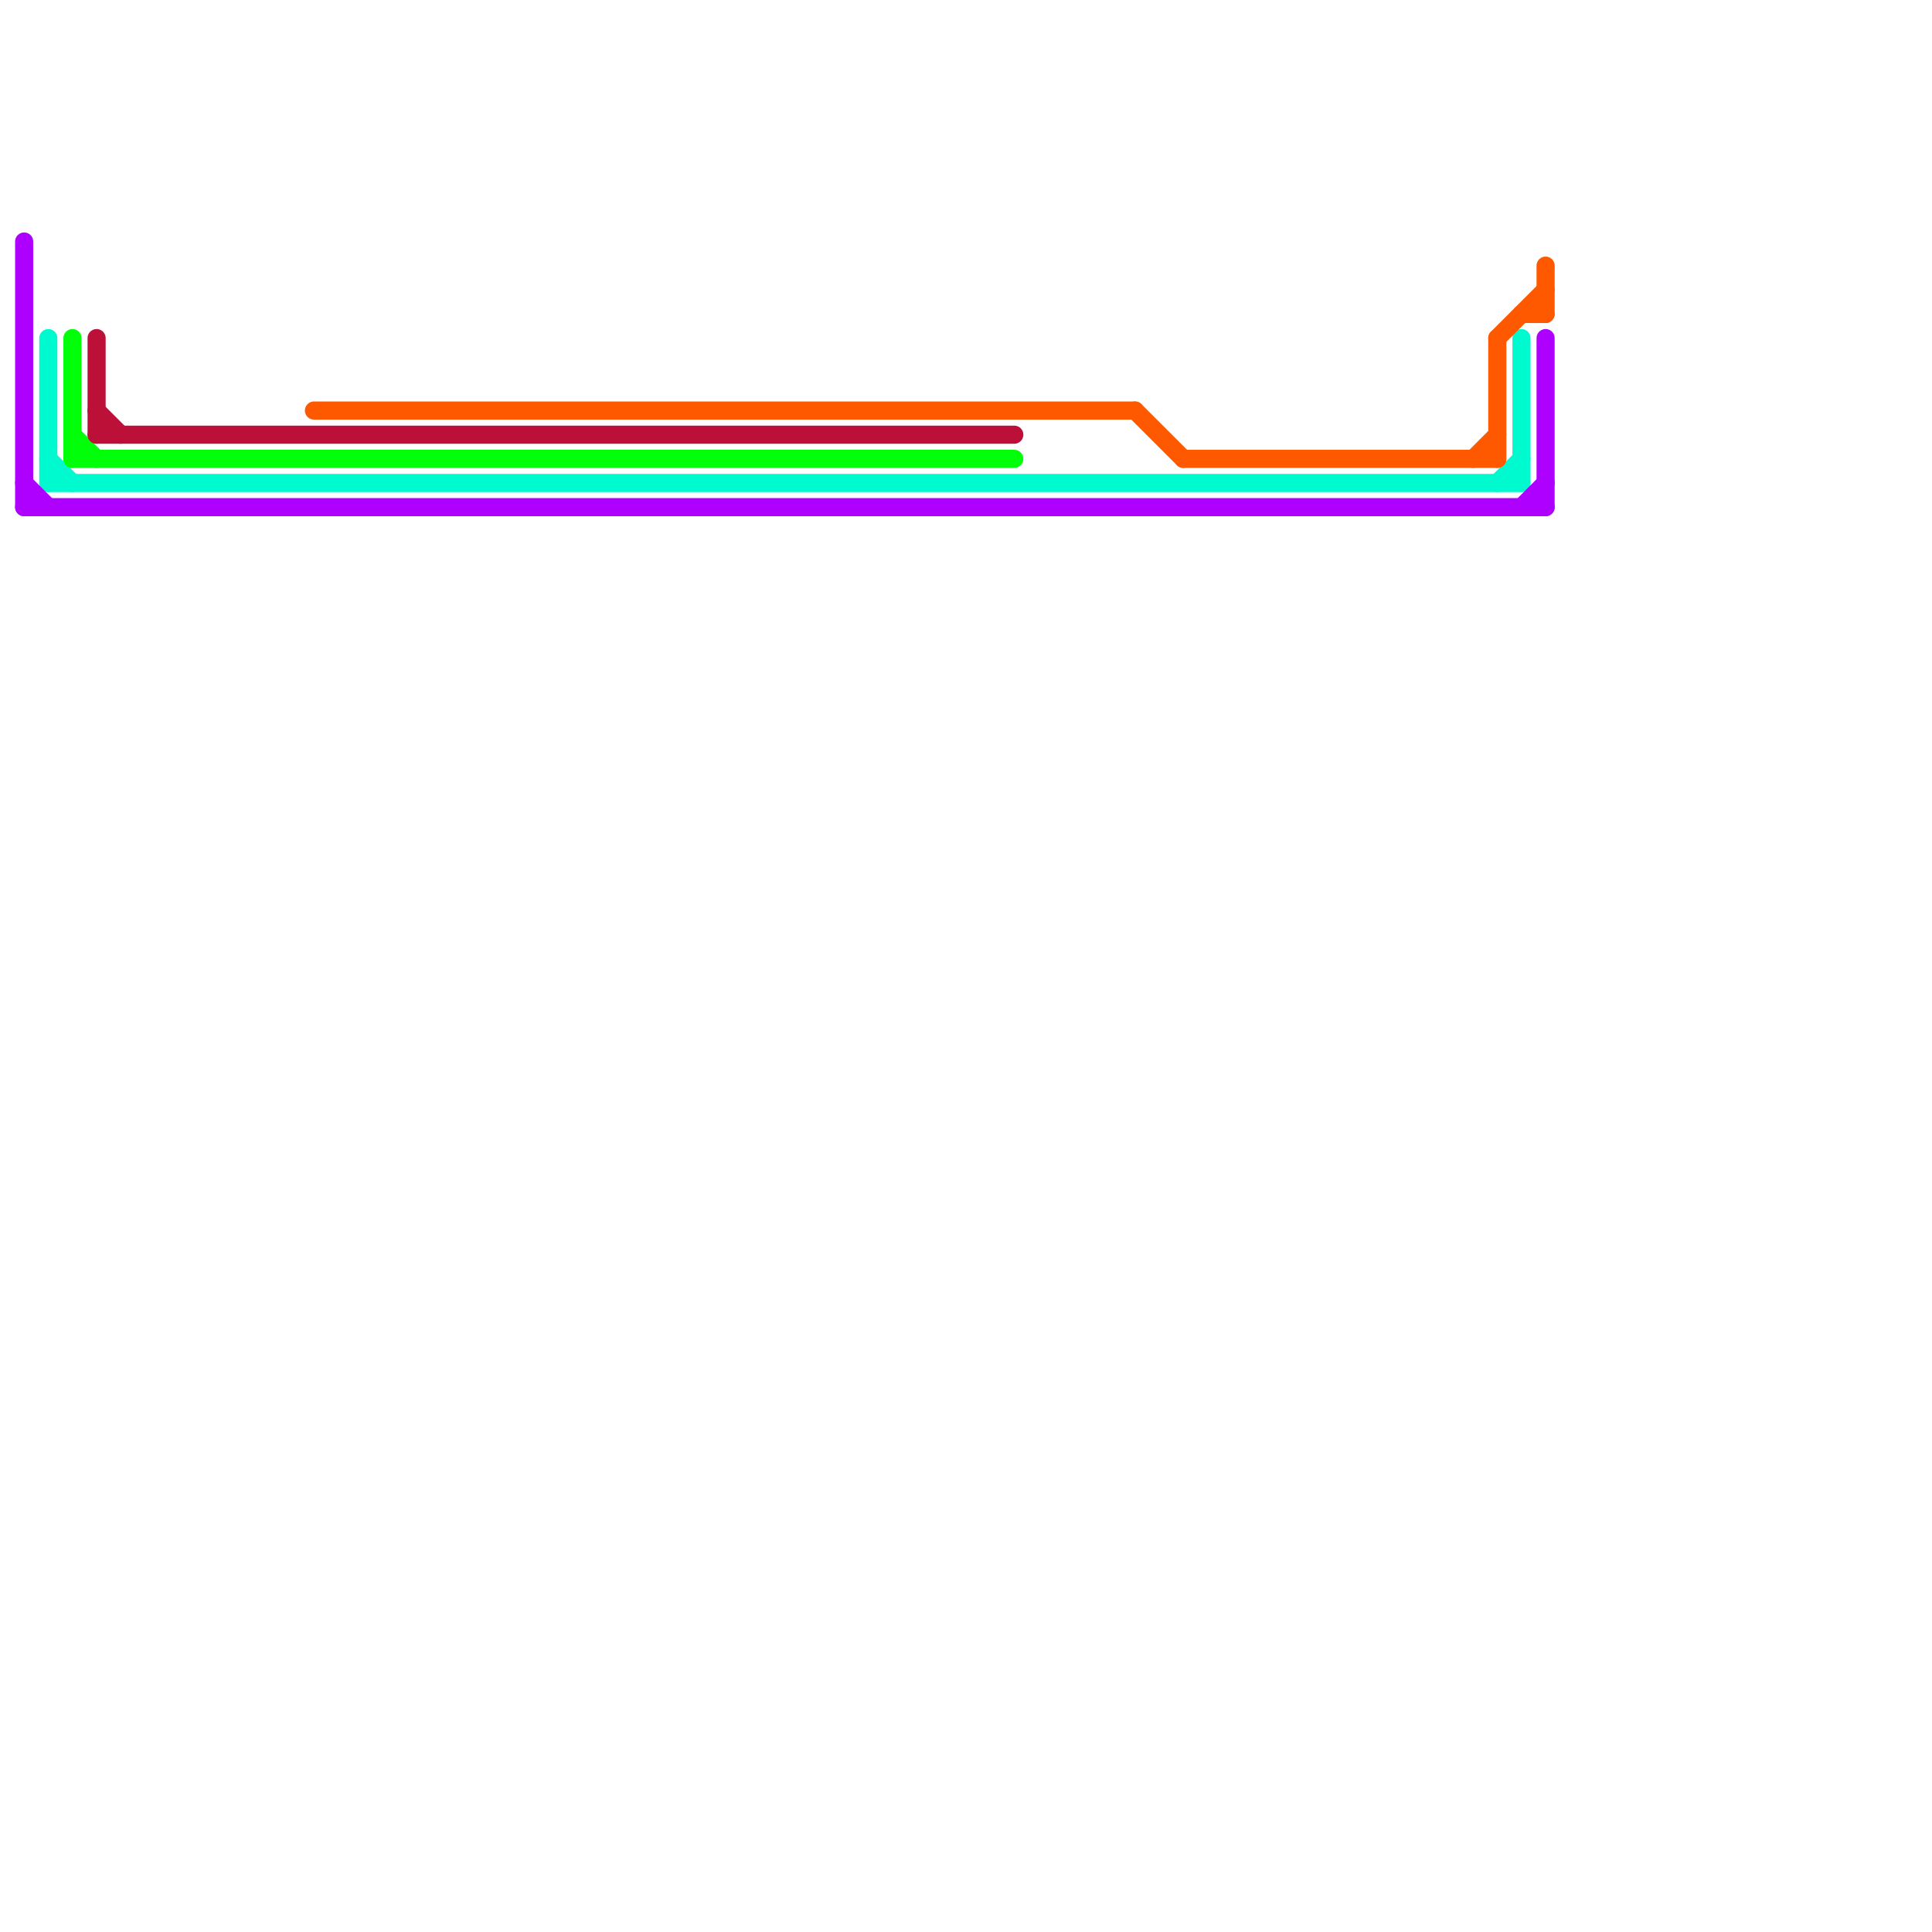 
<svg version="1.1" xmlns="http://www.w3.org/2000/svg" viewBox="0 0 80 80">
<style>text { font: 1px Helvetica; font-weight: 600; white-space: pre; dominant-baseline: central; } line { stroke-width: 0.5; fill: none; stroke-linecap: round; stroke-linejoin: round; } .c0 { stroke: #00fad0 } .c1 { stroke: #ae00ff } .c2 { stroke: #ff5900 } .c3 { stroke: #00ff08 } .c4 { stroke: #bd1038 } .w2 { stroke-width: .75; }</style><defs><g id="wm-xf"><circle r="1.2" fill="#000"/><circle r="0.9" fill="#fff"/><circle r="0.6" fill="#000"/><circle r="0.3" fill="#fff"/></g><g id="wm"><circle r="0.6" fill="#000"/><circle r="0.3" fill="#fff"/></g></defs><line class="c0 w2" x1="62" y1="20" x2="63" y2="19"/><line class="c0 w2" x1="2" y1="20" x2="63" y2="20"/><line class="c0 w2" x1="2" y1="19" x2="3" y2="20"/><line class="c0 w2" x1="63" y1="14" x2="63" y2="20"/><line class="c0 w2" x1="2" y1="14" x2="2" y2="20"/><line class="c1 w2" x1="64" y1="14" x2="64" y2="21"/><line class="c1 w2" x1="1" y1="21" x2="64" y2="21"/><line class="c1 w2" x1="63" y1="21" x2="64" y2="20"/><line class="c1 w2" x1="1" y1="10" x2="1" y2="21"/><line class="c1 w2" x1="1" y1="20" x2="2" y2="21"/><line class="c2 w2" x1="62" y1="14" x2="64" y2="12"/><line class="c2 w2" x1="62" y1="14" x2="62" y2="19"/><line class="c2 w2" x1="49" y1="19" x2="62" y2="19"/><line class="c2 w2" x1="13" y1="17" x2="47" y2="17"/><line class="c2 w2" x1="61" y1="19" x2="62" y2="18"/><line class="c2 w2" x1="64" y1="11" x2="64" y2="13"/><line class="c2 w2" x1="47" y1="17" x2="49" y2="19"/><line class="c2 w2" x1="63" y1="13" x2="64" y2="13"/><line class="c3 w2" x1="3" y1="18" x2="4" y2="19"/><line class="c3 w2" x1="3" y1="14" x2="3" y2="19"/><line class="c3 w2" x1="3" y1="19" x2="42" y2="19"/><line class="c4 w2" x1="4" y1="17" x2="5" y2="18"/><line class="c4 w2" x1="4" y1="14" x2="4" y2="18"/><line class="c4 w2" x1="4" y1="18" x2="42" y2="18"/>
</svg>
